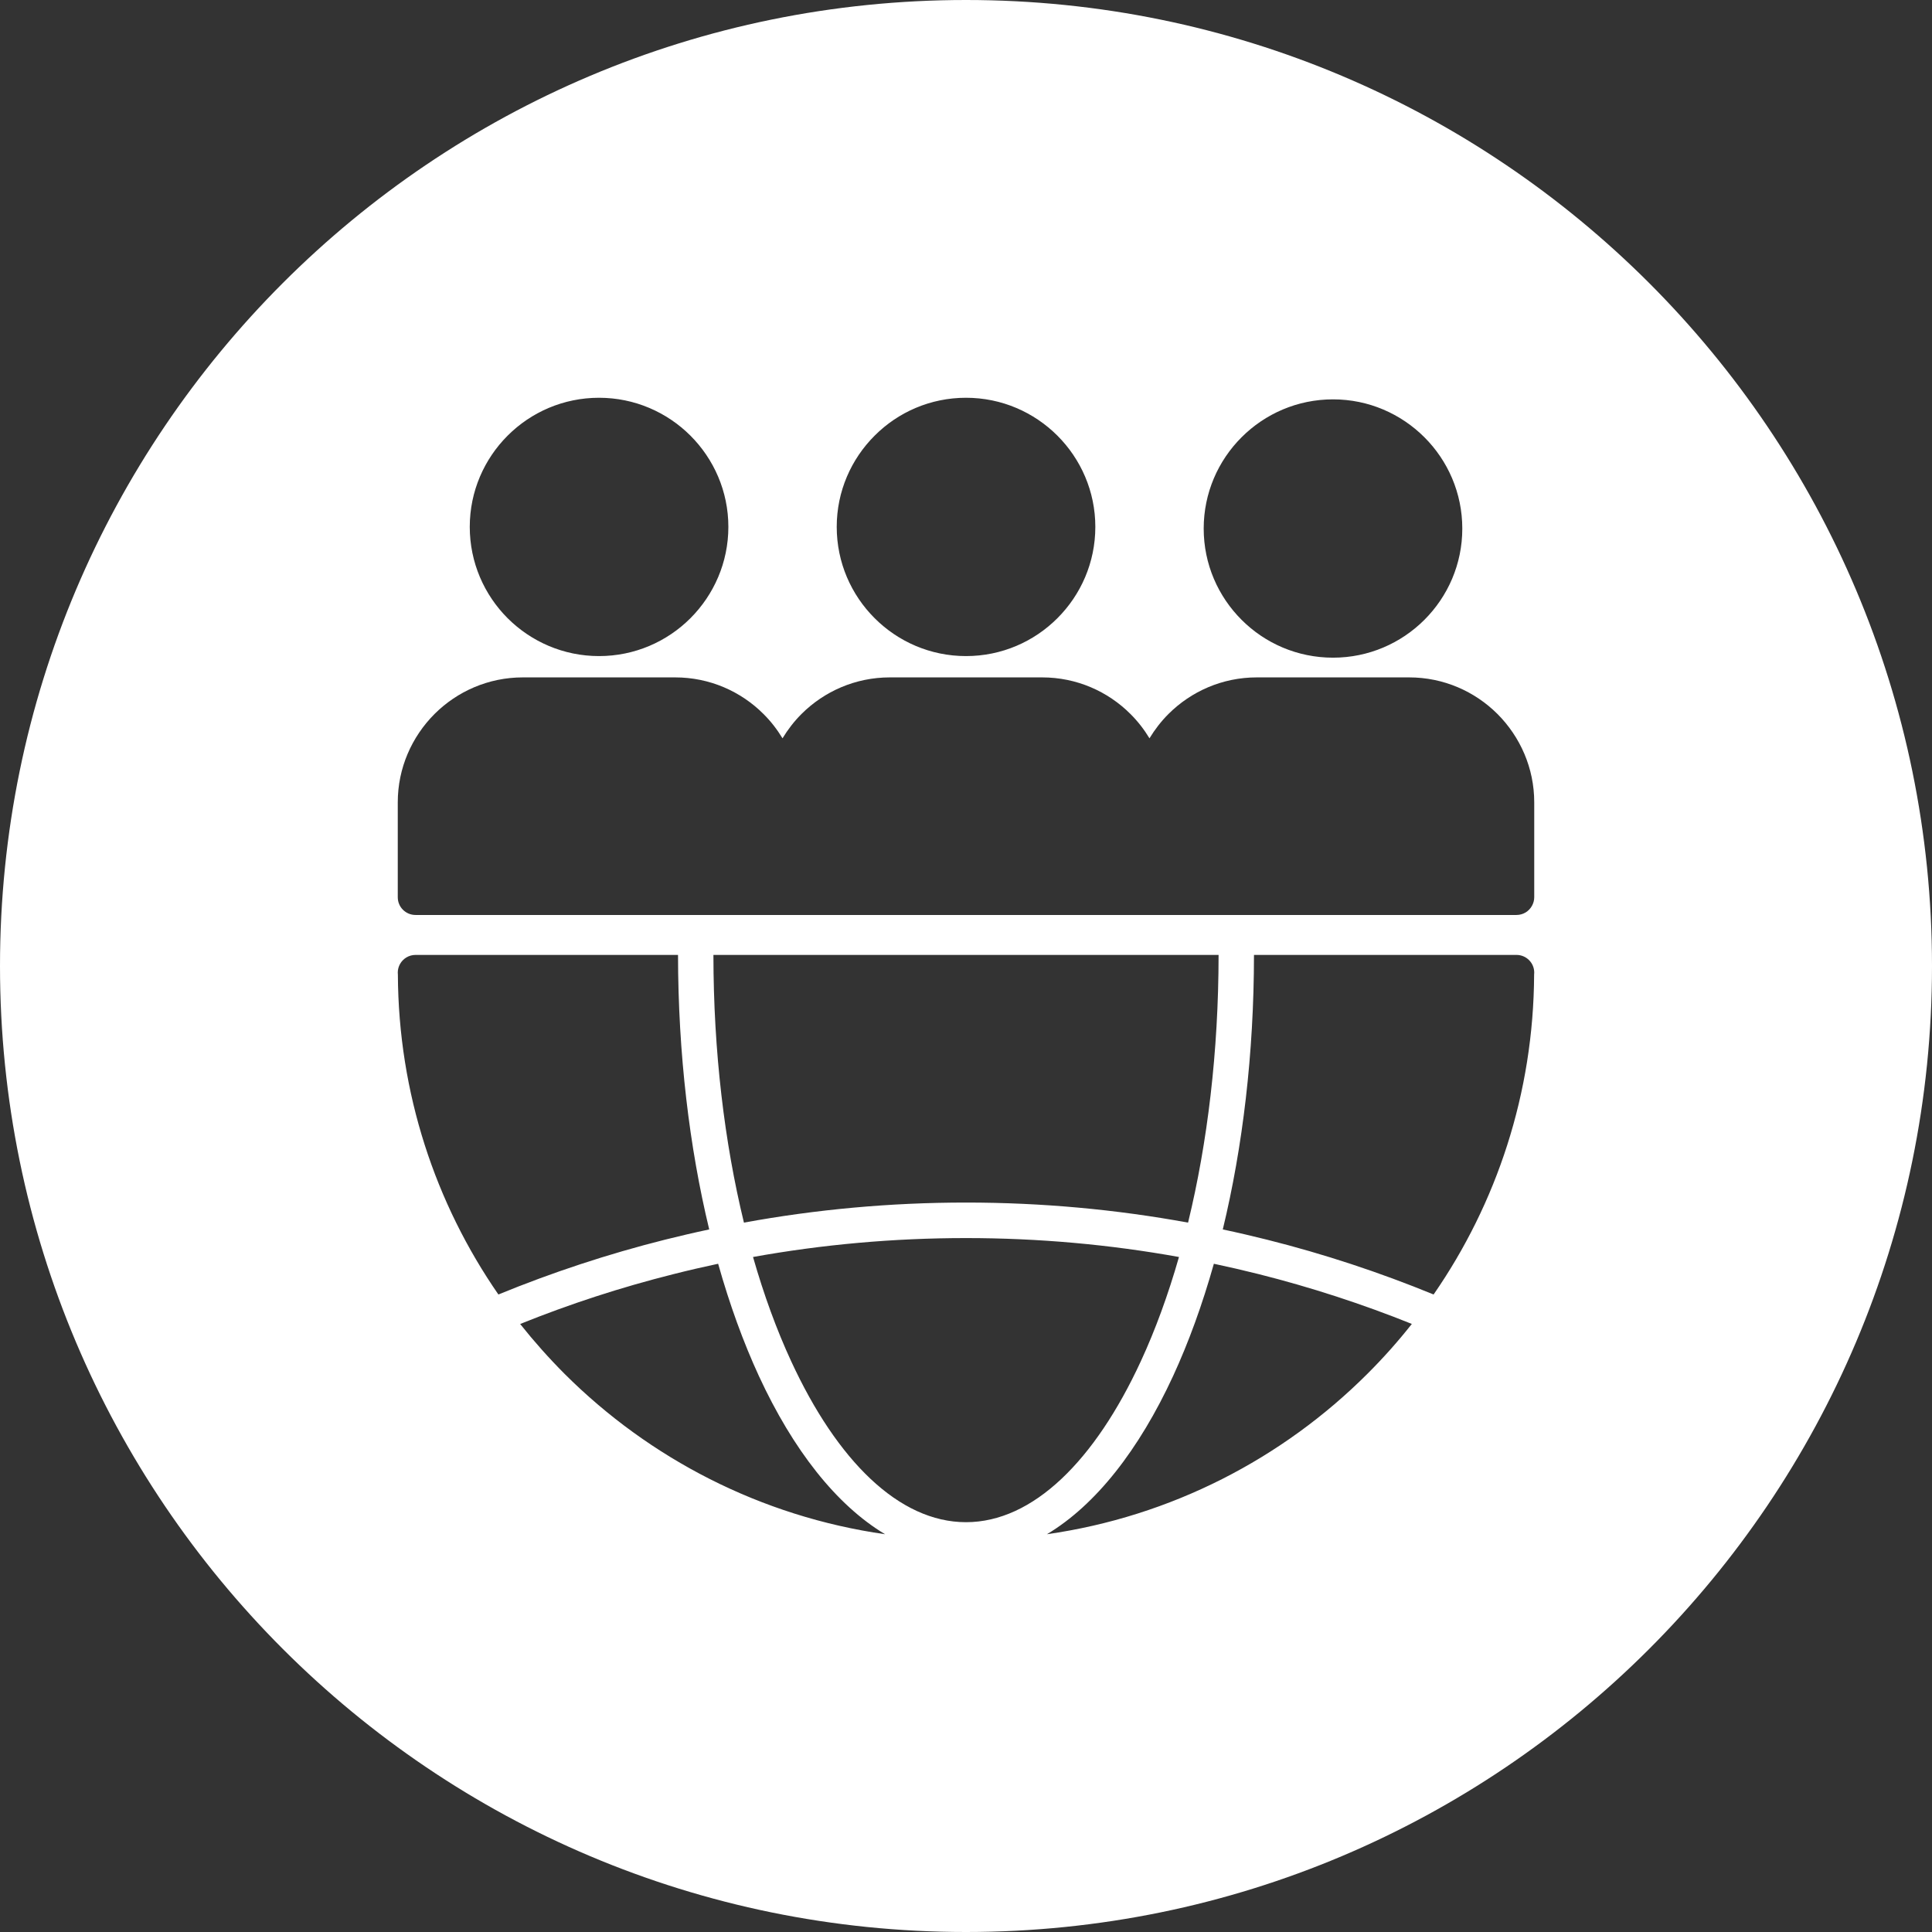 <svg width="34" height="34" viewBox="0 0 34 34" fill="none" xmlns="http://www.w3.org/2000/svg">
<rect x="0" y="0" width="34" height="34" fill="#333333" stroke="none"/>
<path fill-rule="evenodd" clip-rule="evenodd" d="M17 34C26.389 34 34 26.389 34 17C34 7.611 26.389 0 17 0C7.611 0 0 7.611 0 17C0 26.389 7.611 34 17 34ZM17 7C16.373 7 15.804 7.254 15.393 7.666C14.98 8.078 14.725 8.646 14.725 9.272C14.725 9.899 14.98 10.468 15.393 10.88C15.804 11.291 16.373 11.546 17 11.546C17.628 11.546 18.196 11.292 18.608 10.88C19.021 10.468 19.276 9.899 19.276 9.272C19.276 8.646 19.02 8.078 18.608 7.666C18.196 7.255 17.628 7 17 7ZM23.459 7.028C22.831 7.028 22.262 7.283 21.851 7.694C21.438 8.106 21.183 8.675 21.183 9.302C21.183 9.929 21.438 10.497 21.851 10.909C22.262 11.32 22.831 11.574 23.459 11.574C24.086 11.574 24.654 11.32 25.066 10.909C25.479 10.497 25.734 9.929 25.734 9.302C25.734 8.675 25.479 8.106 25.066 7.694C24.654 7.283 24.086 7.028 23.459 7.028ZM10.542 7C9.915 7 9.346 7.254 8.934 7.666C8.522 8.078 8.267 8.646 8.267 9.272C8.267 9.899 8.522 10.468 8.934 10.88C9.346 11.291 9.915 11.546 10.542 11.546C11.169 11.546 11.738 11.292 12.15 10.88C12.562 10.468 12.818 9.899 12.818 9.272C12.818 8.646 12.562 8.078 12.15 7.666C11.738 7.255 11.169 7 10.542 7ZM7.313 16.102H13.775H26.687C26.805 16.102 26.907 16.038 26.96 15.941C26.985 15.896 27 15.845 27 15.79V14.12C27 13.515 26.752 12.965 26.353 12.565C25.954 12.167 25.404 11.921 24.799 11.921H22.117C21.512 11.921 20.962 12.167 20.563 12.565C20.435 12.693 20.323 12.838 20.229 12.993C20.135 12.838 20.023 12.693 19.894 12.565C19.496 12.167 18.946 11.921 18.34 11.921H15.659C15.054 11.921 14.504 12.167 14.105 12.565C13.977 12.693 13.865 12.838 13.771 12.993C13.677 12.838 13.565 12.693 13.436 12.565C13.038 12.167 12.488 11.921 11.882 11.921H9.201C8.596 11.921 8.046 12.167 7.647 12.565C7.248 12.965 7 13.515 7 14.12V15.79C7 15.963 7.14 16.102 7.313 16.102ZM25.229 22.781C26.337 21.18 26.989 19.24 26.998 17.148L27 17.117C27 16.944 26.86 16.805 26.688 16.805H22.068C22.067 18.546 21.869 20.189 21.519 21.636C21.78 21.691 22.039 21.752 22.296 21.816C23.304 22.069 24.283 22.393 25.229 22.781ZM17 21.163C18.334 21.163 19.64 21.284 20.908 21.516C21.25 20.11 21.444 18.508 21.445 16.805H12.555C12.556 18.508 12.75 20.11 13.092 21.516C14.36 21.284 15.666 21.163 17 21.163ZM11.704 21.816C11.961 21.752 12.22 21.691 12.481 21.636C12.132 20.189 11.934 18.546 11.932 16.805H7.312C7.196 16.805 7.094 16.869 7.04 16.964C7.015 17.009 7 17.061 7 17.117L7.002 17.148C7.011 19.24 7.663 21.18 8.771 22.781C9.717 22.393 10.697 22.069 11.704 21.816ZM22.145 22.421C23.071 22.654 23.973 22.948 24.846 23.299C24.603 23.607 24.342 23.9 24.064 24.177C22.572 25.667 20.612 26.688 18.424 27C19.285 26.485 20.045 25.513 20.644 24.217C20.918 23.623 21.159 22.96 21.362 22.24C21.625 22.296 21.886 22.356 22.145 22.421ZM13.356 24.217C13.956 25.514 14.716 26.485 15.576 27C13.388 26.688 11.428 25.667 9.936 24.178C9.659 23.9 9.398 23.607 9.154 23.3C10.027 22.948 10.929 22.654 11.855 22.422C12.114 22.356 12.376 22.296 12.638 22.24C12.841 22.96 13.082 23.623 13.356 24.217ZM17 21.788C15.72 21.788 14.468 21.902 13.252 22.121C13.443 22.788 13.668 23.404 13.923 23.955C14.731 25.705 15.821 26.788 17 26.788C18.179 26.788 19.268 25.706 20.077 23.955C20.332 23.404 20.557 22.788 20.748 22.121C19.532 21.902 18.28 21.788 17 21.788Z" fill="white"/>
</svg>
